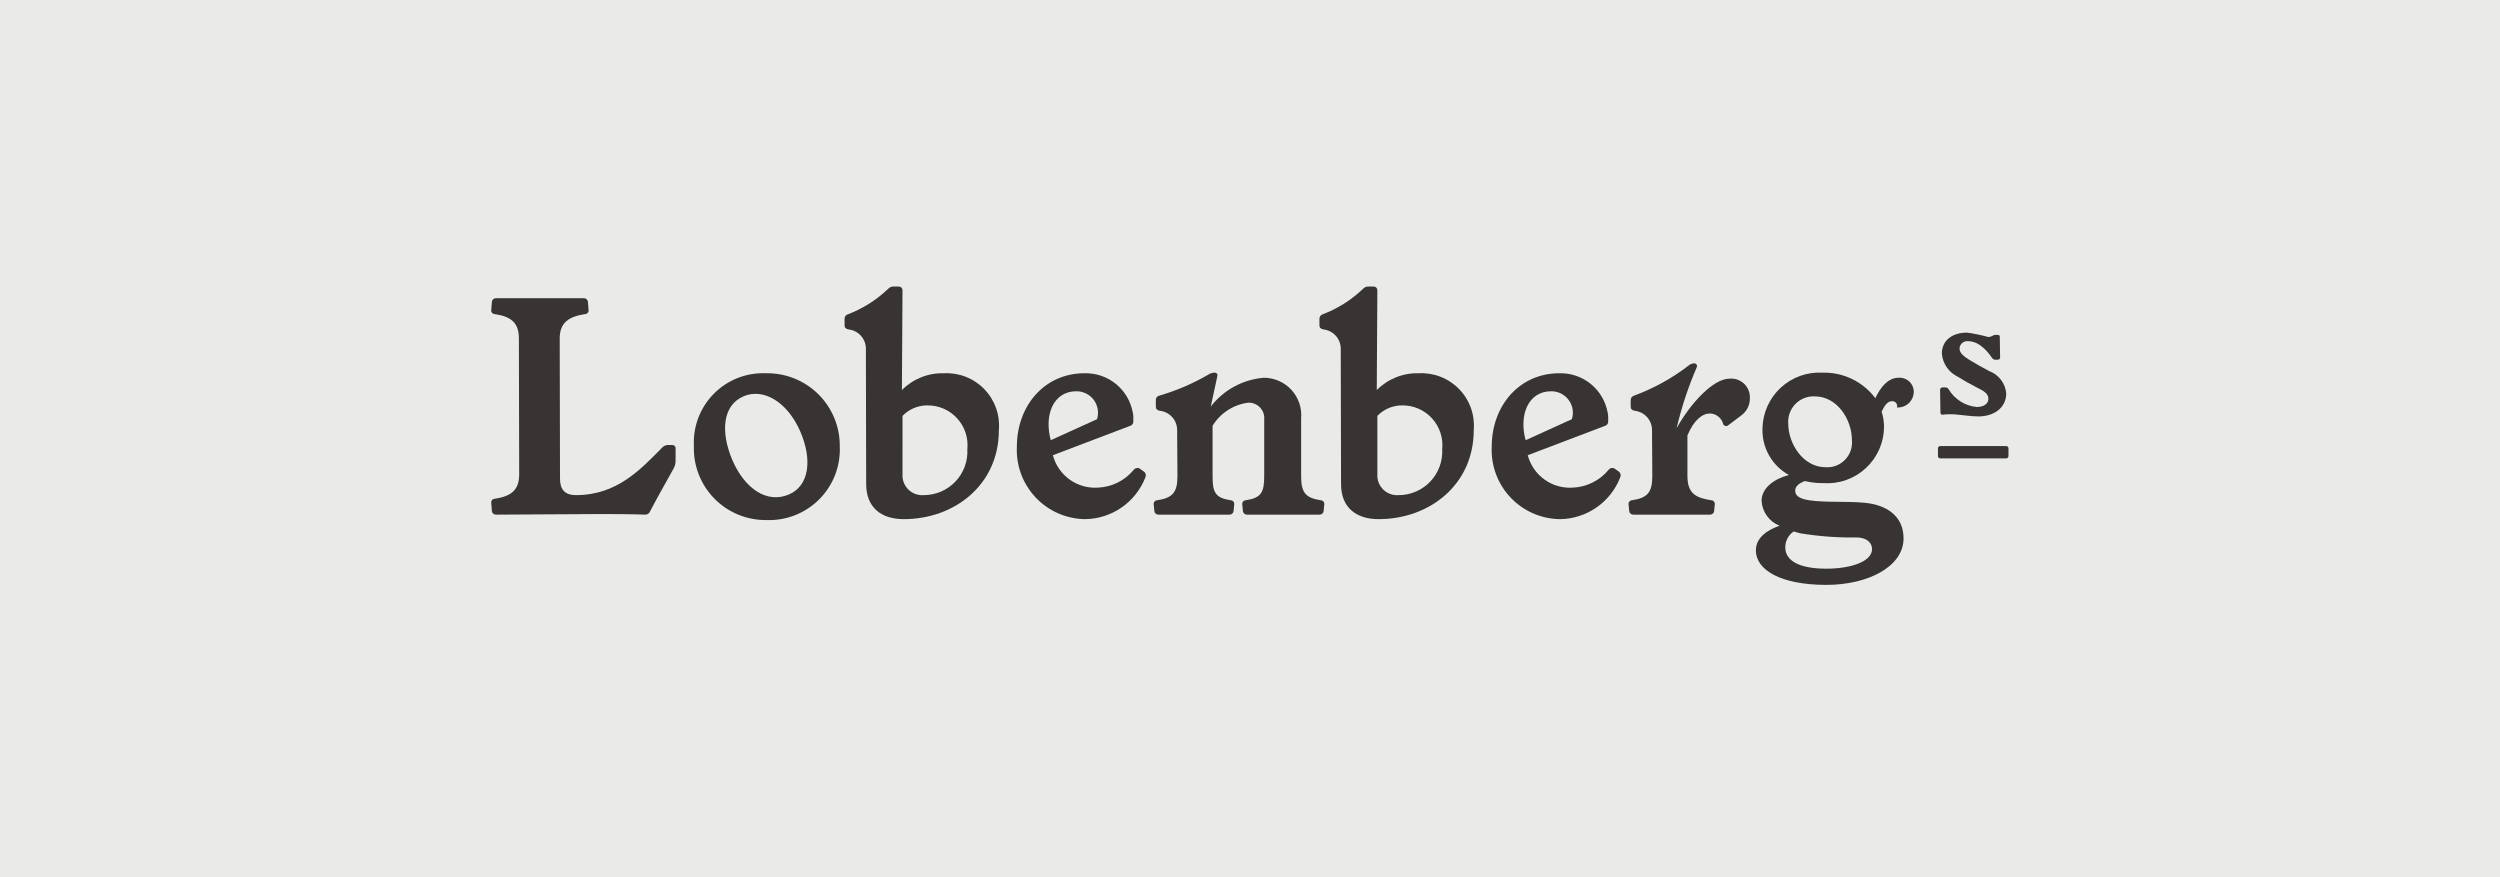 <?xml version="1.0" encoding="UTF-8"?>
<svg xmlns="http://www.w3.org/2000/svg" width="570" height="200" viewBox="0 0 570 200" fill="none">
  <rect width="570" height="200" fill="#EAEBE9"></rect>
  <g clip-path="url(#clip0_367_30)">
    <path d="M147.053 117.339C147.053 117.339 144.657 117.202 136.923 117.202L113.105 117.339C112.87 117.352 112.64 117.274 112.461 117.121C112.283 116.968 112.17 116.752 112.147 116.518L112.01 114.738C111.984 114.615 111.985 114.488 112.014 114.365C112.043 114.243 112.099 114.129 112.177 114.03C112.256 113.932 112.355 113.853 112.469 113.798C112.582 113.743 112.706 113.714 112.832 113.713C116.391 113.165 118.375 111.865 118.375 108.169L118.307 77.163C118.307 73.468 116.391 72.167 112.832 71.62C112.706 71.619 112.582 71.59 112.468 71.535C112.355 71.48 112.255 71.4 112.177 71.302C112.098 71.204 112.042 71.089 112.013 70.966C111.985 70.844 111.984 70.716 112.01 70.593L112.147 68.813C112.17 68.579 112.283 68.364 112.461 68.211C112.64 68.058 112.871 67.98 113.105 67.993H133.09C133.325 67.98 133.555 68.058 133.734 68.211C133.912 68.364 134.025 68.58 134.048 68.814L134.185 70.594C134.212 70.717 134.211 70.844 134.182 70.967C134.153 71.089 134.097 71.204 134.019 71.302C133.94 71.401 133.84 71.48 133.727 71.535C133.614 71.59 133.49 71.619 133.364 71.62C129.805 72.168 127.614 73.468 127.614 77.164L127.683 109.126C127.683 111.59 128.778 112.89 131.311 112.89C140.824 112.89 146.232 106.8 150.885 102.145C151.045 101.95 151.243 101.788 151.466 101.671C151.689 101.553 151.934 101.482 152.186 101.46H153.213C153.323 101.45 153.434 101.464 153.539 101.502C153.643 101.54 153.738 101.6 153.816 101.678C153.894 101.757 153.954 101.852 153.992 101.956C154.03 102.06 154.044 102.171 154.034 102.282V105.157C154.021 105.758 153.856 106.346 153.554 106.867C151.706 110.22 149.858 113.437 148.216 116.587C148.128 116.82 147.968 117.019 147.758 117.154C147.549 117.29 147.302 117.354 147.053 117.339Z" fill="#373433"></path>
    <path d="M174.7 118.571C172.493 118.593 170.305 118.167 168.266 117.32C166.228 116.473 164.383 115.222 162.842 113.642C161.3 112.062 160.095 110.187 159.298 108.128C158.501 106.07 158.13 103.872 158.206 101.666C158.096 99.468 158.447 97.271 159.236 95.216C160.025 93.161 161.235 91.294 162.788 89.734C164.341 88.175 166.203 86.957 168.254 86.159C170.306 85.362 172.501 85.002 174.7 85.102C176.9 85.067 179.085 85.472 181.127 86.294C183.168 87.115 185.025 88.337 186.587 89.886C188.15 91.436 189.387 93.282 190.225 95.317C191.064 97.352 191.487 99.533 191.47 101.734C191.572 103.966 191.208 106.195 190.402 108.28C189.596 110.364 188.366 112.258 186.789 113.841C185.212 115.425 183.323 116.663 181.242 117.477C179.161 118.291 176.933 118.664 174.7 118.571ZM179.834 112.753C184.556 110.768 185.241 104.745 182.435 98.311C179.491 91.604 174.016 88.387 169.499 90.372C164.776 92.425 164.229 98.38 166.967 104.882C169.773 111.384 174.837 114.875 179.834 112.753Z" fill="#373433"></path>
    <path d="M205.634 88.935C206.883 87.673 208.378 86.682 210.026 86.023C211.675 85.363 213.441 85.05 215.216 85.102C216.925 85.014 218.634 85.293 220.226 85.922C221.818 86.551 223.257 87.514 224.444 88.747C225.632 89.981 226.541 91.454 227.109 93.069C227.678 94.684 227.893 96.402 227.74 98.107C227.74 110.427 217.748 118.365 206.044 118.365C201.048 118.365 197.489 115.833 197.489 110.358L197.421 79.627C197.451 78.512 197.059 77.427 196.322 76.589C195.586 75.751 194.56 75.223 193.45 75.11C192.834 74.973 192.56 74.699 192.56 74.152V72.783C192.537 72.551 192.592 72.317 192.715 72.119C192.839 71.921 193.025 71.769 193.244 71.688C196.683 70.387 199.825 68.409 202.484 65.87C202.646 65.687 202.847 65.542 203.072 65.447C203.297 65.352 203.541 65.31 203.786 65.323H204.949C205.062 65.326 205.173 65.351 205.276 65.398C205.379 65.444 205.471 65.511 205.548 65.594C205.625 65.677 205.684 65.775 205.722 65.881C205.76 65.987 205.777 66.1 205.771 66.213L205.634 88.935ZM205.771 108.099C205.728 108.746 205.825 109.394 206.055 109.999C206.285 110.604 206.643 111.153 207.104 111.608C207.565 112.062 208.119 112.412 208.728 112.634C209.336 112.855 209.986 112.942 210.631 112.89C211.981 112.89 213.317 112.614 214.557 112.081C215.797 111.548 216.915 110.767 217.844 109.787C218.772 108.807 219.492 107.649 219.958 106.382C220.424 105.115 220.627 103.766 220.555 102.418C220.684 101.144 220.542 99.856 220.139 98.64C219.735 97.424 219.078 96.308 218.212 95.364C217.345 94.42 216.289 93.67 215.112 93.164C213.935 92.657 212.665 92.406 211.384 92.426C210.336 92.43 209.299 92.645 208.336 93.056C207.372 93.468 206.5 94.068 205.772 94.822L205.771 108.099Z" fill="#373433"></path>
    <path d="M231.845 101.871C231.845 92.426 238.21 85.102 247.245 85.102C249.841 85.028 252.378 85.883 254.398 87.515C256.419 89.147 257.79 91.447 258.264 94C258.352 94.359 258.398 94.726 258.401 95.095V96.055C258.419 96.278 258.361 96.501 258.237 96.687C258.113 96.873 257.93 97.012 257.717 97.081L240.058 103.788C240.645 106.021 241.99 107.98 243.863 109.329C245.737 110.678 248.021 111.332 250.324 111.18C251.889 111.115 253.422 110.721 254.825 110.026C256.228 109.33 257.47 108.348 258.469 107.142C258.628 106.921 258.866 106.77 259.133 106.719C259.401 106.668 259.678 106.722 259.907 106.869L260.864 107.553C261.05 107.707 261.178 107.92 261.228 108.156C261.278 108.392 261.247 108.638 261.139 108.854C260.06 111.62 258.182 114.001 255.744 115.696C253.306 117.39 250.418 118.32 247.45 118.367C245.33 118.348 243.236 117.902 241.292 117.055C239.349 116.208 237.596 114.978 236.139 113.438C234.682 111.897 233.551 110.079 232.813 108.092C232.076 106.104 231.746 103.989 231.845 101.871ZM250.12 95.575C250.353 94.837 250.407 94.055 250.279 93.292C250.151 92.529 249.844 91.808 249.383 91.186C248.923 90.565 248.321 90.062 247.628 89.719C246.935 89.375 246.171 89.2 245.397 89.209C240.127 89.209 238.005 94.685 239.58 100.365L250.12 95.575Z" fill="#373433"></path>
    <path d="M276.467 108.51C276.467 112.206 277.014 113.506 280.574 114.054C280.7 114.055 280.824 114.084 280.937 114.139C281.05 114.194 281.15 114.273 281.229 114.372C281.307 114.47 281.363 114.585 281.392 114.707C281.42 114.83 281.421 114.957 281.395 115.08L281.258 116.518C281.235 116.752 281.122 116.968 280.944 117.121C280.765 117.274 280.535 117.352 280.3 117.339H264.147C263.912 117.352 263.681 117.274 263.502 117.121C263.324 116.968 263.211 116.752 263.187 116.518L263.051 115.08C263.024 114.957 263.025 114.83 263.054 114.707C263.083 114.585 263.139 114.47 263.217 114.372C263.296 114.273 263.395 114.194 263.509 114.139C263.622 114.084 263.746 114.055 263.872 114.054C267.431 113.506 268.458 112.206 268.458 108.51L268.39 98.175C268.421 97.06 268.029 95.975 267.292 95.137C266.556 94.299 265.531 93.771 264.421 93.658C263.805 93.521 263.531 93.247 263.531 92.7V91.262C263.509 91.038 263.565 90.814 263.69 90.627C263.815 90.439 264.001 90.301 264.216 90.236C268.139 89.103 271.908 87.494 275.44 85.445C275.885 85.142 276.408 84.975 276.946 84.965C277.042 84.956 277.138 84.972 277.226 85.009C277.314 85.046 277.392 85.104 277.453 85.178C277.513 85.253 277.555 85.34 277.574 85.434C277.593 85.528 277.589 85.625 277.562 85.717L276.056 92.698C277.505 90.819 279.332 89.263 281.418 88.132C283.504 87 285.804 86.318 288.17 86.128C289.355 86.13 290.527 86.378 291.611 86.857C292.695 87.336 293.667 88.036 294.466 88.912C295.264 89.787 295.871 90.82 296.249 91.943C296.626 93.067 296.765 94.256 296.658 95.436V108.509C296.658 112.205 297.547 113.505 301.106 114.053C301.232 114.054 301.356 114.083 301.469 114.138C301.583 114.193 301.682 114.272 301.761 114.371C301.84 114.469 301.896 114.584 301.924 114.706C301.953 114.829 301.954 114.956 301.928 115.08L301.791 116.517C301.767 116.751 301.655 116.967 301.476 117.12C301.298 117.273 301.067 117.351 300.833 117.338H284.338C284.103 117.351 283.873 117.273 283.694 117.12C283.515 116.967 283.403 116.751 283.38 116.517L283.243 115.08C283.216 114.956 283.217 114.829 283.246 114.706C283.275 114.584 283.33 114.469 283.409 114.371C283.488 114.272 283.587 114.193 283.701 114.138C283.814 114.083 283.938 114.054 284.064 114.053C287.623 113.505 288.239 112.205 288.239 108.509V95.713C288.292 95.211 288.238 94.703 288.078 94.224C287.919 93.745 287.658 93.306 287.314 92.936C286.97 92.566 286.551 92.275 286.085 92.081C285.619 91.887 285.116 91.796 284.612 91.813C282.945 92.022 281.347 92.604 279.937 93.517C278.527 94.429 277.341 95.648 276.467 97.083V108.51Z" fill="#373433"></path>
    <path d="M313.902 88.935C315.151 87.673 316.646 86.682 318.294 86.023C319.943 85.363 321.709 85.05 323.484 85.102C325.194 85.013 326.903 85.293 328.495 85.921C330.087 86.55 331.526 87.514 332.714 88.747C333.902 89.98 334.811 91.454 335.379 93.069C335.948 94.683 336.163 96.402 336.01 98.107C336.01 110.427 326.017 118.365 314.314 118.365C309.318 118.365 305.759 115.833 305.759 110.358L305.689 79.627C305.72 78.512 305.327 77.427 304.591 76.589C303.855 75.752 302.83 75.223 301.72 75.11C301.104 74.973 300.83 74.699 300.83 74.152V72.783C300.807 72.551 300.861 72.317 300.985 72.119C301.109 71.921 301.295 71.769 301.514 71.688C304.953 70.387 308.095 68.409 310.754 65.87C310.916 65.687 311.116 65.543 311.341 65.448C311.567 65.353 311.81 65.31 312.054 65.323H313.218C313.33 65.326 313.441 65.351 313.544 65.398C313.647 65.445 313.739 65.511 313.816 65.594C313.892 65.677 313.952 65.775 313.99 65.881C314.028 65.987 314.045 66.1 314.039 66.213L313.902 88.935ZM314.039 108.099C313.996 108.746 314.093 109.394 314.323 109.999C314.553 110.604 314.91 111.153 315.372 111.608C315.833 112.062 316.387 112.412 316.995 112.633C317.604 112.855 318.253 112.942 318.899 112.89C320.249 112.89 321.584 112.614 322.824 112.081C324.065 111.548 325.183 110.767 326.112 109.787C327.04 108.808 327.76 107.649 328.226 106.382C328.692 105.115 328.895 103.766 328.823 102.418C328.952 101.144 328.81 99.856 328.406 98.64C328.002 97.425 327.346 96.308 326.479 95.364C325.613 94.42 324.557 93.671 323.38 93.164C322.203 92.658 320.933 92.406 319.652 92.426C318.604 92.43 317.567 92.645 316.603 93.056C315.639 93.468 314.768 94.068 314.039 94.822L314.039 108.099Z" fill="#373433"></path>
    <path d="M340.113 101.871C340.113 92.426 346.478 85.102 355.513 85.102C358.109 85.028 360.646 85.884 362.667 87.515C364.687 89.147 366.058 91.447 366.532 94C366.62 94.359 366.666 94.726 366.669 95.095V96.055C366.687 96.278 366.629 96.501 366.505 96.687C366.381 96.873 366.197 97.012 365.985 97.081L348.326 103.788C348.913 106.021 350.258 107.98 352.132 109.329C354.005 110.677 356.289 111.332 358.593 111.18C360.157 111.114 361.69 110.721 363.093 110.025C364.496 109.33 365.738 108.348 366.738 107.142C366.897 106.921 367.134 106.77 367.402 106.719C367.669 106.668 367.946 106.722 368.175 106.869L369.133 107.553C369.319 107.707 369.447 107.92 369.496 108.156C369.546 108.392 369.515 108.638 369.407 108.854C368.328 111.619 366.45 114.001 364.012 115.696C361.574 117.39 358.687 118.32 355.718 118.367C353.598 118.348 351.504 117.902 349.56 117.055C347.617 116.208 345.864 114.978 344.407 113.438C342.95 111.898 341.819 110.079 341.081 108.092C340.344 106.104 340.014 103.989 340.113 101.871ZM358.387 95.575C358.62 94.837 358.675 94.055 358.547 93.292C358.419 92.529 358.112 91.808 357.651 91.186C357.19 90.565 356.588 90.062 355.896 89.718C355.203 89.375 354.438 89.2 353.665 89.209C348.395 89.209 346.274 94.685 347.847 100.365L358.387 95.575Z" fill="#373433"></path>
    <path d="M394.317 86.335C394.925 86.277 395.538 86.352 396.115 86.552C396.691 86.752 397.218 87.075 397.66 87.496C398.101 87.918 398.446 88.43 398.673 88.997C398.899 89.564 399.001 90.174 398.971 90.784C398.986 91.539 398.82 92.288 398.486 92.966C398.153 93.645 397.662 94.234 397.055 94.683L393.975 97.011C393.884 97.072 393.78 97.113 393.671 97.129C393.562 97.144 393.45 97.136 393.345 97.103C393.24 97.07 393.144 97.014 393.063 96.939C392.983 96.863 392.92 96.771 392.88 96.668C392.705 95.997 392.317 95.401 391.774 94.969C391.23 94.537 390.562 94.293 389.868 94.273C388.158 94.273 386.241 95.71 384.735 99.269V108.509C384.735 112.479 386.583 113.505 390.142 114.053C390.268 114.054 390.392 114.083 390.505 114.138C390.619 114.193 390.718 114.273 390.797 114.371C390.876 114.469 390.931 114.584 390.96 114.707C390.989 114.829 390.99 114.957 390.963 115.08L390.826 116.517C390.803 116.751 390.691 116.967 390.512 117.12C390.334 117.273 390.103 117.351 389.868 117.338H372.416C372.181 117.352 371.95 117.274 371.771 117.121C371.592 116.968 371.479 116.752 371.456 116.517L371.319 115.08C371.292 114.957 371.293 114.829 371.322 114.707C371.351 114.584 371.406 114.469 371.485 114.371C371.564 114.273 371.663 114.193 371.777 114.138C371.89 114.083 372.014 114.054 372.14 114.053C375.699 113.505 376.725 112.205 376.725 108.509L376.66 98.175C376.691 97.06 376.298 95.975 375.562 95.137C374.825 94.299 373.799 93.77 372.689 93.658C372.073 93.523 371.8 93.247 371.8 92.7V91.262C371.787 91.04 371.847 90.82 371.97 90.635C372.094 90.449 372.275 90.309 372.485 90.236C376.96 88.6 381.16 86.292 384.94 83.391C385.296 83.061 385.756 82.868 386.241 82.844C386.35 82.835 386.46 82.855 386.559 82.901C386.659 82.948 386.744 83.02 386.806 83.111C386.869 83.201 386.906 83.306 386.915 83.415C386.924 83.525 386.904 83.635 386.857 83.734C384.92 88.221 383.385 92.87 382.27 97.628C385.42 91.947 390.621 86.335 394.317 86.335Z" fill="#373433"></path>
    <path d="M415.532 84.966C417.859 84.901 420.167 85.395 422.263 86.408C424.359 87.42 426.181 88.921 427.577 90.784C428.673 88.456 430.384 86.129 432.847 86.129C433.298 86.091 433.752 86.148 434.179 86.297C434.606 86.445 434.997 86.683 435.326 86.993C435.656 87.302 435.916 87.678 436.09 88.096C436.264 88.513 436.349 88.962 436.338 89.415C436.32 89.897 436.206 90.371 436.003 90.809C435.8 91.247 435.512 91.64 435.155 91.965C434.798 92.29 434.38 92.54 433.925 92.702C433.47 92.863 432.988 92.933 432.506 92.905C432.561 92.731 432.572 92.545 432.538 92.365C432.504 92.185 432.426 92.016 432.311 91.874C432.195 91.731 432.046 91.62 431.877 91.549C431.708 91.478 431.524 91.45 431.342 91.468C430.316 91.468 429.563 92.632 429.015 93.863C429.374 94.992 429.558 96.169 429.563 97.353C429.547 99.118 429.17 100.86 428.456 102.474C427.743 104.087 426.707 105.538 425.412 106.736C424.117 107.935 422.591 108.856 420.927 109.444C419.264 110.031 417.497 110.273 415.737 110.153C414.308 110.174 412.882 110.013 411.494 109.673C410.262 110.153 409.304 110.836 409.304 111.863C409.304 113.026 410.262 113.71 412.452 114.053C415.942 114.6 420.665 114.258 424.771 114.6C430.179 115.011 434.011 117.68 434.011 122.745C434.011 129.178 425.935 133.353 416.422 133.353C405.813 133.353 400.338 129.863 400.338 125.483C400.338 122.471 403.144 120.76 405.746 119.87C404.591 119.414 403.59 118.636 402.863 117.63C402.135 116.623 401.711 115.43 401.639 114.19C401.639 111.178 404.65 109.125 407.867 108.304C405.971 107.258 404.404 105.706 403.341 103.82C402.277 101.935 401.759 99.79 401.844 97.627C401.883 95.888 402.271 94.174 402.986 92.588C403.7 91.002 404.727 89.576 406.004 88.395C407.281 87.213 408.783 86.301 410.419 85.712C412.056 85.123 413.795 84.869 415.532 84.966ZM416.422 129.659C422.034 129.659 426.825 128.016 426.825 125.21C426.825 123.704 425.593 122.609 423.471 122.54C419.094 122.616 414.718 122.295 410.399 121.581L408.961 121.171C408.366 121.57 407.879 122.11 407.545 122.743C407.21 123.376 407.039 124.082 407.045 124.798C407.045 127.81 410.125 129.659 416.422 129.659ZM413.752 90.373C412.927 90.335 412.104 90.474 411.338 90.781C410.571 91.088 409.88 91.556 409.309 92.152C408.738 92.749 408.302 93.46 408.029 94.24C407.757 95.019 407.654 95.847 407.728 96.669C407.728 101.118 411.082 106.525 416.216 106.525C417.034 106.585 417.855 106.465 418.622 106.175C419.389 105.884 420.084 105.43 420.657 104.843C421.231 104.257 421.669 103.552 421.942 102.779C422.215 102.005 422.317 101.182 422.238 100.365C422.239 95.643 418.885 90.373 413.752 90.373Z" fill="#373433"></path>
    <path d="M442.939 94.549C442.875 94.56 442.81 94.557 442.747 94.54C442.685 94.523 442.627 94.493 442.577 94.451C442.528 94.409 442.488 94.357 442.461 94.298C442.434 94.239 442.42 94.175 442.42 94.11L442.341 88.883C442.339 88.809 442.352 88.736 442.38 88.667C442.407 88.599 442.448 88.536 442.5 88.484C442.553 88.432 442.615 88.391 442.683 88.363C442.752 88.336 442.825 88.323 442.899 88.324H443.578C443.726 88.328 443.87 88.37 443.996 88.448C444.122 88.525 444.225 88.633 444.296 88.763C444.973 89.894 445.908 90.849 447.024 91.549C448.141 92.25 449.407 92.676 450.72 92.793C452.236 92.793 453.354 92.073 453.354 90.958C453.354 89.721 452.356 89.162 450.521 88.244C449.243 87.606 447.568 86.648 446.371 85.891C445.359 85.406 444.491 84.665 443.855 83.741C443.218 82.817 442.834 81.742 442.741 80.623C442.741 77.591 445.135 75.835 448.487 75.835C450.116 76.062 451.729 76.395 453.315 76.833C454.153 76.833 454.352 76.353 454.95 76.353H455.51C455.569 76.347 455.629 76.354 455.685 76.374C455.741 76.393 455.792 76.425 455.834 76.467C455.876 76.51 455.908 76.56 455.928 76.617C455.948 76.672 455.955 76.732 455.949 76.791L456.028 81.46C456.034 81.532 456.025 81.604 456.002 81.672C455.979 81.74 455.942 81.802 455.893 81.854C455.844 81.907 455.785 81.949 455.719 81.977C455.653 82.005 455.581 82.02 455.51 82.019H454.87C454.72 82.004 454.576 81.952 454.451 81.869C454.326 81.785 454.223 81.671 454.152 81.539C453.513 80.661 451.518 77.789 448.725 77.789C448.488 77.762 448.248 77.783 448.02 77.852C447.792 77.92 447.58 78.035 447.397 78.188C447.214 78.341 447.064 78.529 446.957 78.742C446.849 78.954 446.786 79.187 446.77 79.425C446.77 80.542 447.807 81.3 449.165 82.138C450.481 82.936 452.157 83.894 453.554 84.612C454.61 85.007 455.534 85.692 456.219 86.588C456.903 87.485 457.321 88.556 457.424 89.68C457.424 92.951 454.671 94.947 451.039 94.947C449.444 94.947 447.169 94.587 446.052 94.507C445.015 94.419 443.973 94.433 442.939 94.549Z" fill="#373433"></path>
    <path d="M457.368 104.511C457.44 104.517 457.513 104.508 457.581 104.485C457.65 104.461 457.712 104.424 457.765 104.374C457.819 104.325 457.861 104.265 457.889 104.199C457.918 104.132 457.932 104.06 457.931 103.988V102.22C457.932 102.147 457.917 102.076 457.889 102.009C457.86 101.943 457.818 101.883 457.765 101.833C457.712 101.784 457.65 101.747 457.581 101.723C457.513 101.7 457.44 101.691 457.368 101.697H442.415C442.343 101.691 442.27 101.7 442.201 101.723C442.133 101.747 442.07 101.784 442.017 101.833C441.964 101.883 441.922 101.943 441.894 102.009C441.865 102.076 441.851 102.147 441.852 102.22V103.988C441.851 104.06 441.865 104.132 441.893 104.199C441.922 104.265 441.964 104.325 442.017 104.374C442.07 104.424 442.133 104.461 442.201 104.485C442.27 104.508 442.343 104.517 442.415 104.511H457.368Z" fill="#373433"></path>
  </g>
  <defs>
    <clipPath id="clip0_367_30">
      <rect width="345.931" height="68.032" fill="white" transform="translate(112 65.323)"></rect>
    </clipPath>
  </defs>
</svg>
